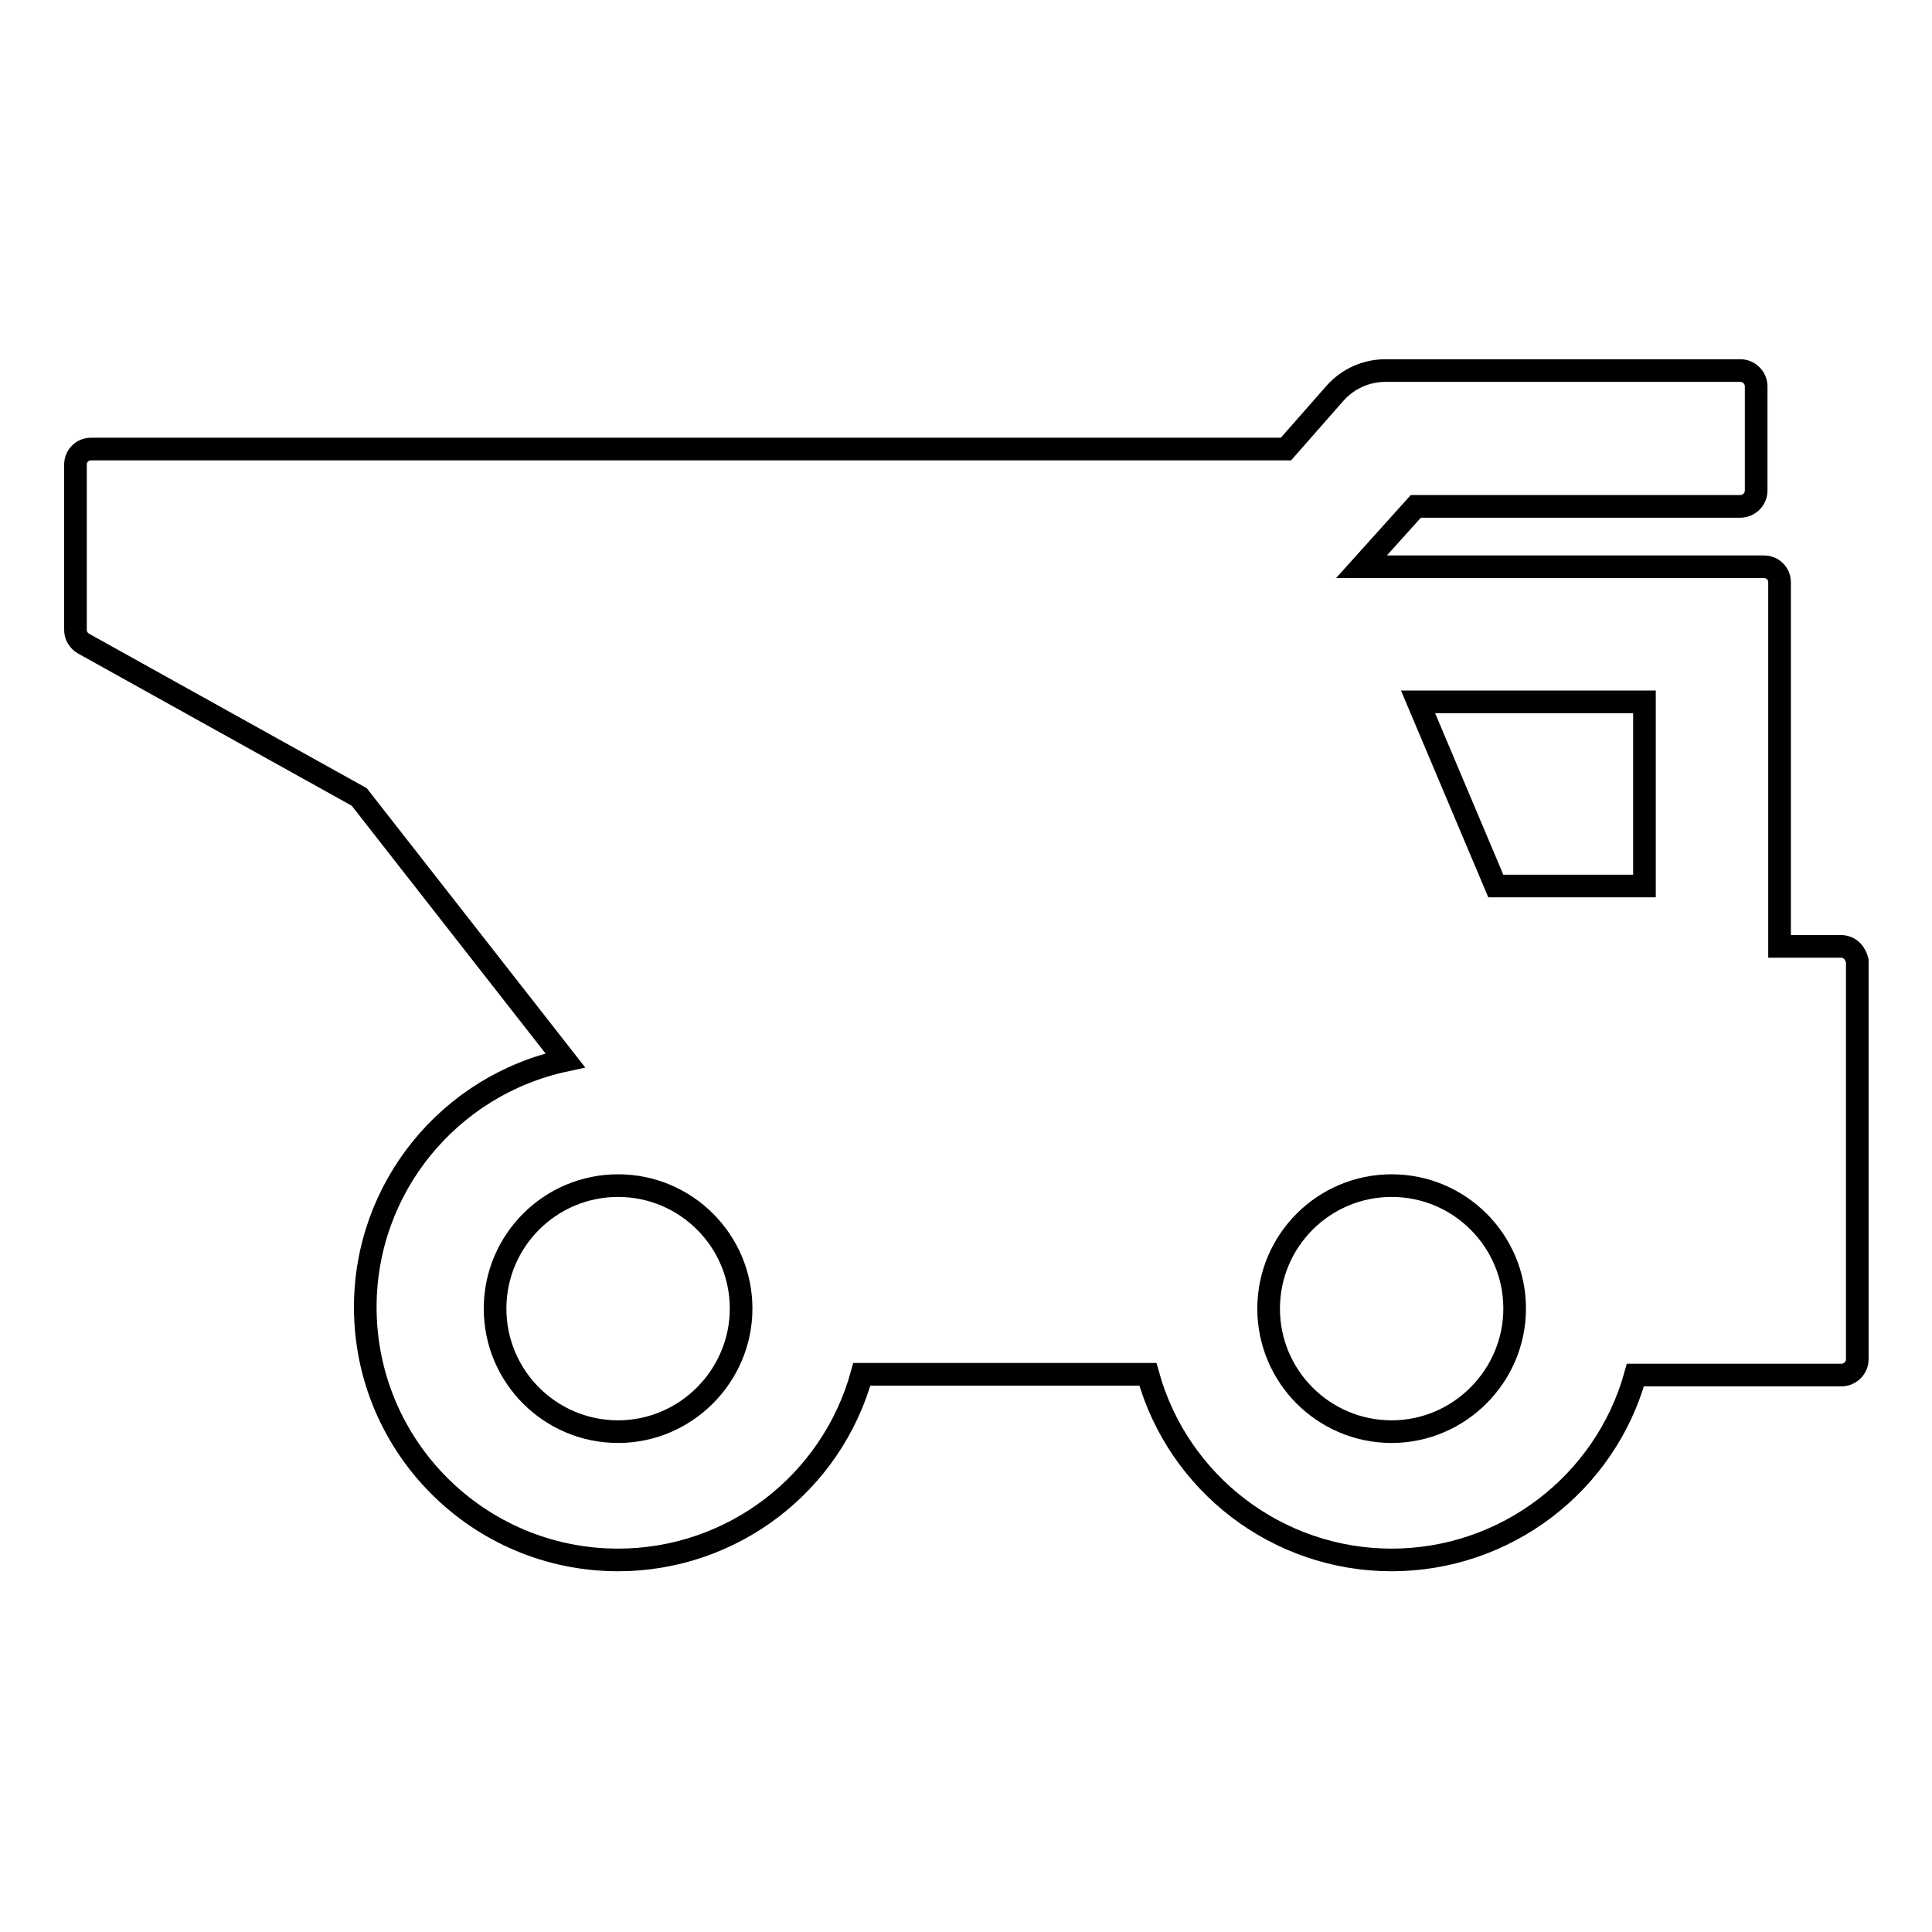 <?xml version="1.0" encoding="utf-8"?>
<!-- Svg Vector Icons : http://www.onlinewebfonts.com/icon -->
<!DOCTYPE svg PUBLIC "-//W3C//DTD SVG 1.1//EN" "http://www.w3.org/Graphics/SVG/1.1/DTD/svg11.dtd">
<svg version="1.1" xmlns="http://www.w3.org/2000/svg" xmlns:xlink="http://www.w3.org/1999/xlink" x="0px" y="0px" viewBox="0 0 256 256" enable-background="new 0 0 256 256" xml:space="preserve">
<g><g><g><path stroke-width="3" fill-opacity="0" stroke="#000000"  d="M245.4,126c-0.4-0.4-0.9-0.6-1.5-0.6h-8.1l0-48.2c0-0.6-0.2-1.1-0.6-1.5s-0.9-0.6-1.5-0.6h-53.3l7.2-8h43c1.1,0,2.1-0.9,2.1-2.1V51.2c0-1.1-0.9-2.1-2.1-2.1h-47c-2.6,0-5,1.1-6.7,3l-6.5,7.4H12.1c-0.6,0-1.1,0.2-1.5,0.6c-0.4,0.4-0.6,0.9-0.6,1.5v21.9c0,0.7,0.4,1.4,1.1,1.8l36.5,20.3l27.3,34.9c-15.4,3.3-26.5,16.9-26.5,32.7c0,18.5,15,33.5,33.5,33.5c15.1,0,28.3-10.1,32.3-24.6h37.9c4,14.5,17.2,24.6,32.3,24.6c15.1,0,28.3-10.1,32.3-24.5h27.3c1.1,0,2.1-0.9,2.1-2.1v-52.8C246,126.9,245.8,126.4,245.4,126z M81.9,189.7c-9,0-16.3-7.3-16.3-16.3c0-9,7.3-16.3,16.3-16.3c9,0,16.3,7.3,16.3,16.3C98.2,182.3,90.9,189.7,81.9,189.7z M184.4,189.7c-9,0-16.3-7.3-16.3-16.3c0-9,7.3-16.3,16.3-16.3c9,0,16.3,7.3,16.3,16.3C200.7,182.3,193.4,189.7,184.4,189.7z M217.9,117.4h-19.7L187.9,93h30L217.9,117.4L217.9,117.4z"/></g><g></g><g></g><g></g><g></g><g></g><g></g><g></g><g></g><g></g><g></g><g></g><g></g><g></g><g></g><g></g></g></g>
</svg>